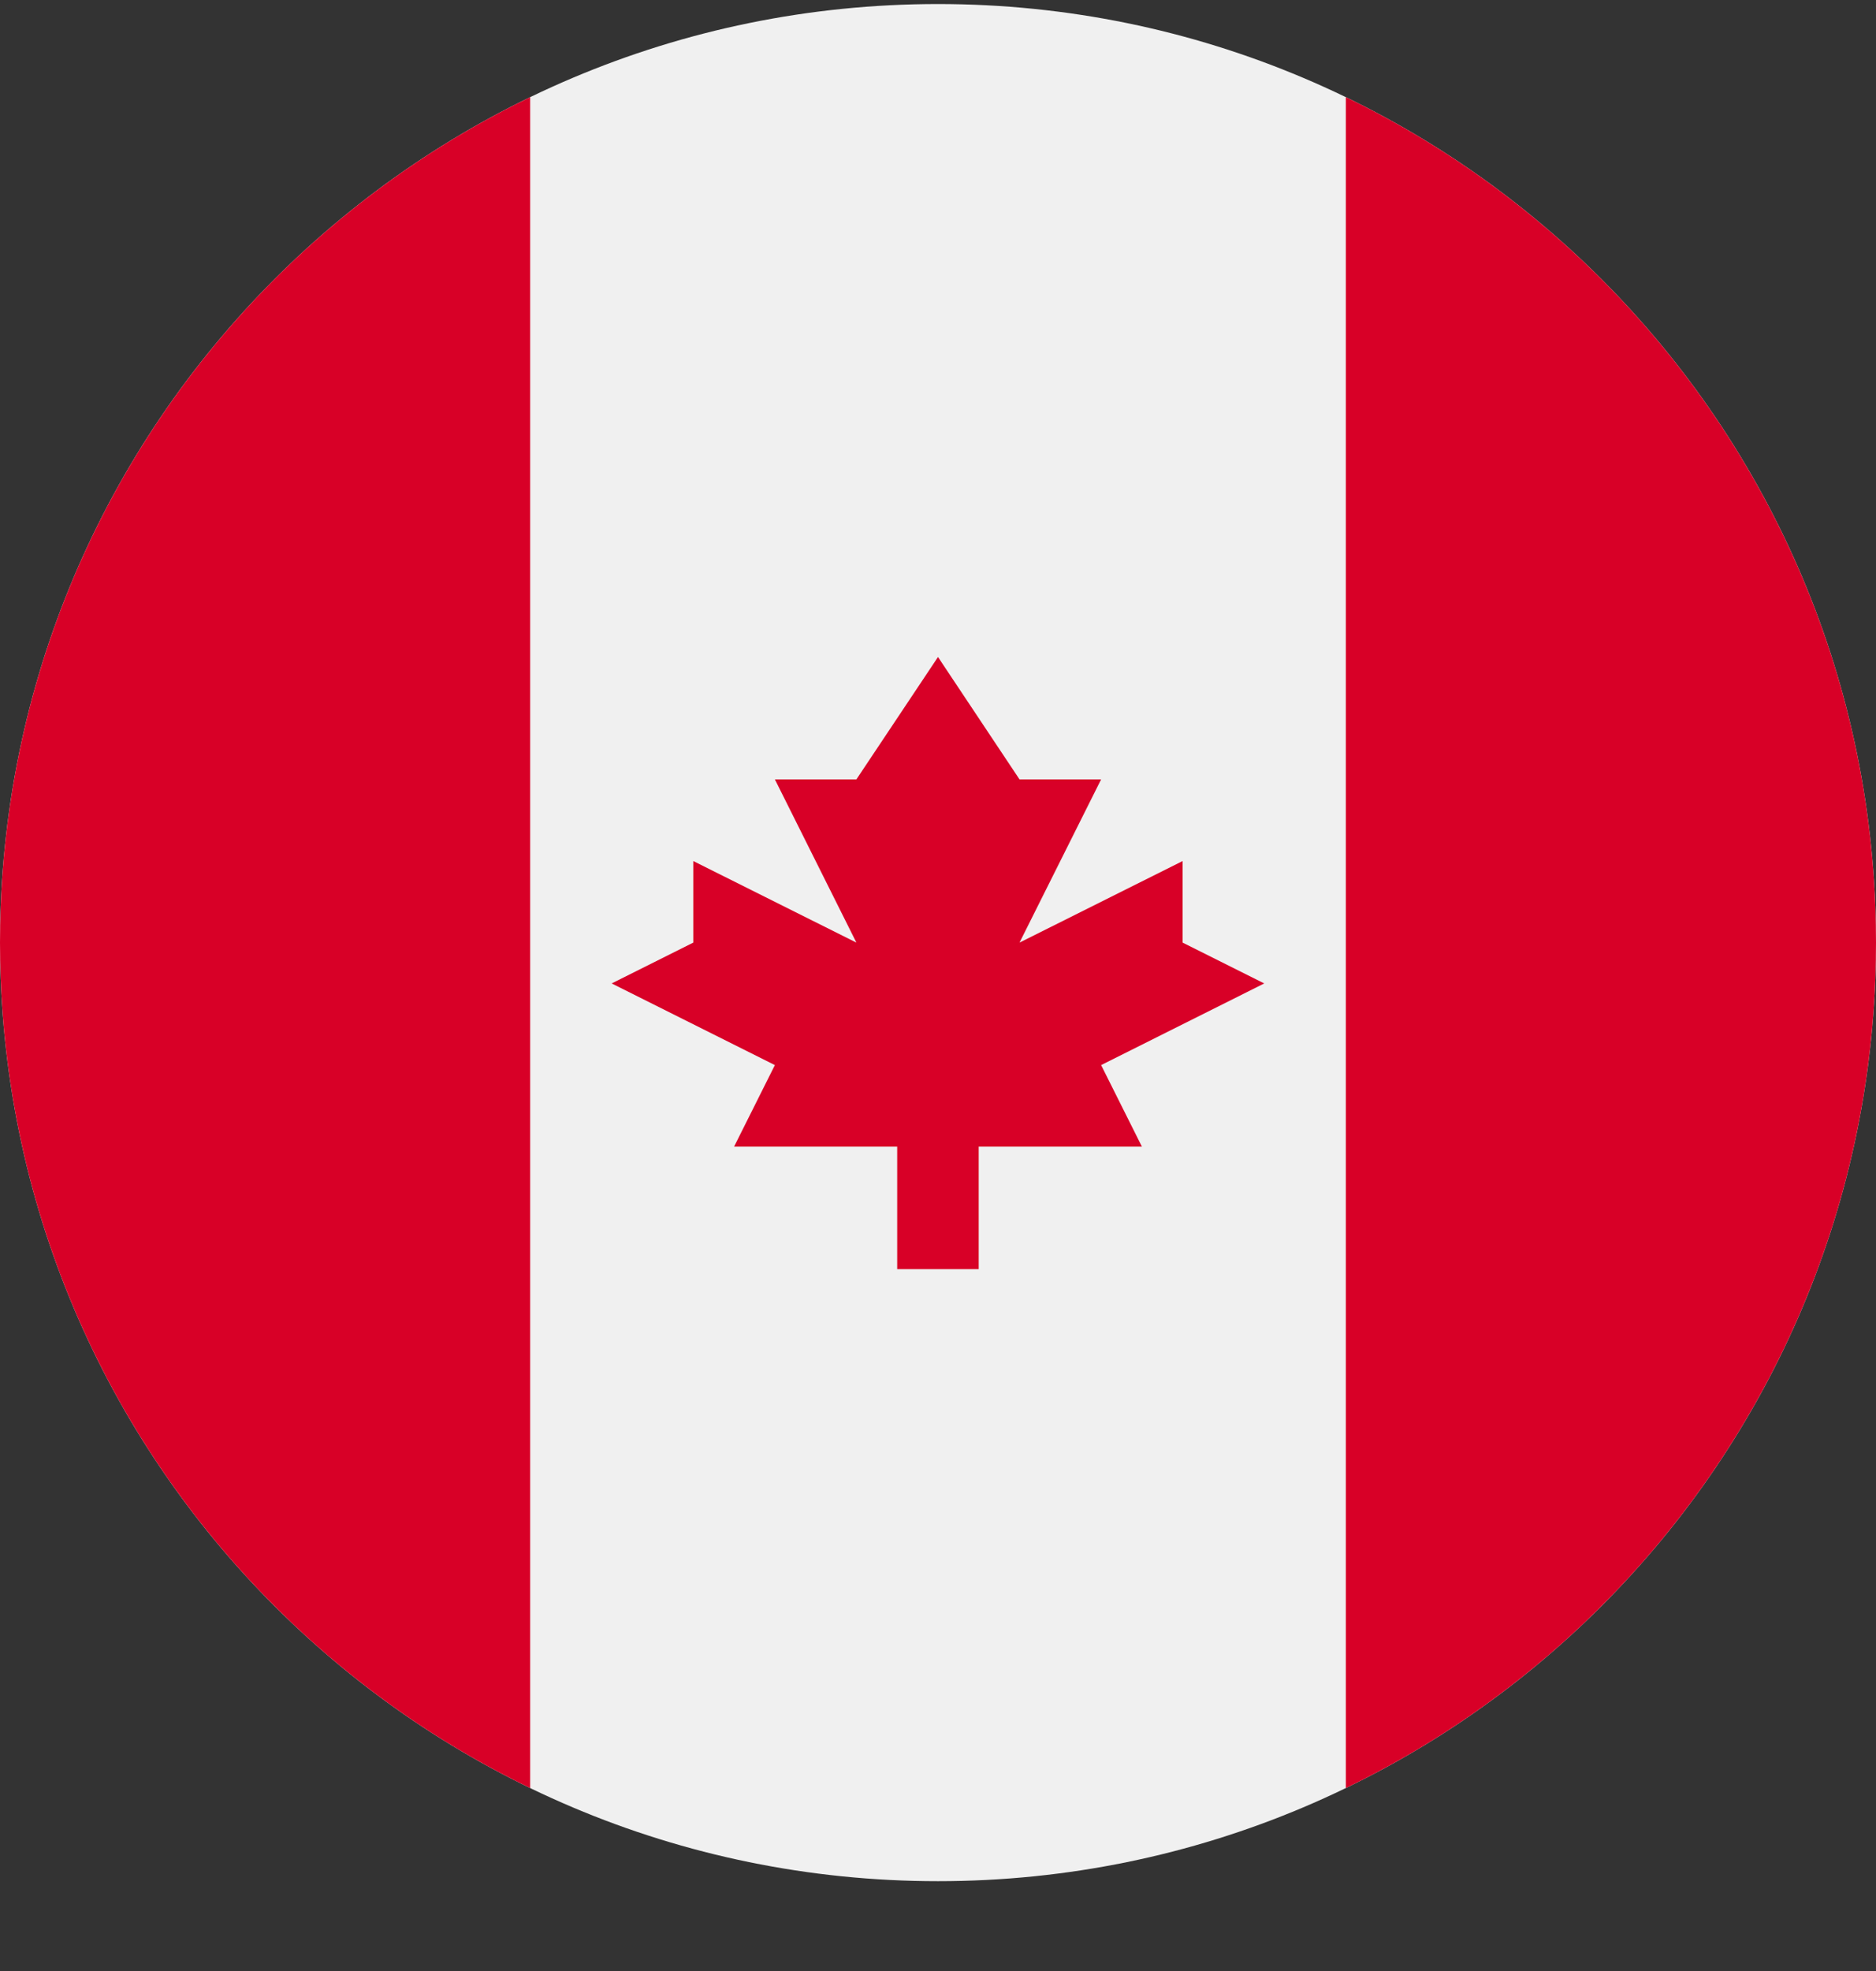 <?xml version="1.0" encoding="UTF-8"?> <svg xmlns="http://www.w3.org/2000/svg" width="20" height="21" viewBox="0 0 20 21" fill="none"><rect x="0" y="0" width="20" height="21" fill="#333333" stroke="none"/><g clip-path="url(#clip0_23044_184760)"><path d="M10 20.043C15.523 20.043 20 15.566 20 10.043C20 4.52 15.523 0.043 10 0.043C4.477 0.043 0 4.52 0 10.043C0 15.566 4.477 20.043 10 20.043Z" fill="#F0F0F0"></path><path d="M20 10.043C20 6.078 17.693 2.653 14.348 1.035V19.051C17.693 17.433 20 14.008 20 10.043Z" fill="#D80027"></path><path d="M0 10.043C0 14.008 2.307 17.433 5.652 19.051V1.035C2.307 2.653 0 6.078 0 10.043Z" fill="#D80027"></path><path d="M11.739 11.348L13.478 10.478L12.608 10.043V9.174L10.869 10.043L11.739 8.304H10.869L10 7L9.13 8.304H8.261L9.13 10.043L7.391 9.174V10.043L6.521 10.478L8.261 11.348L7.826 12.217H9.565V13.522H10.434V12.217H12.174L11.739 11.348Z" fill="#D80027"></path></g><defs><clipPath id="clip0_23044_184760"><rect width="20" height="20" fill="white" transform="translate(0 0.043)"></rect></clipPath></defs></svg> 